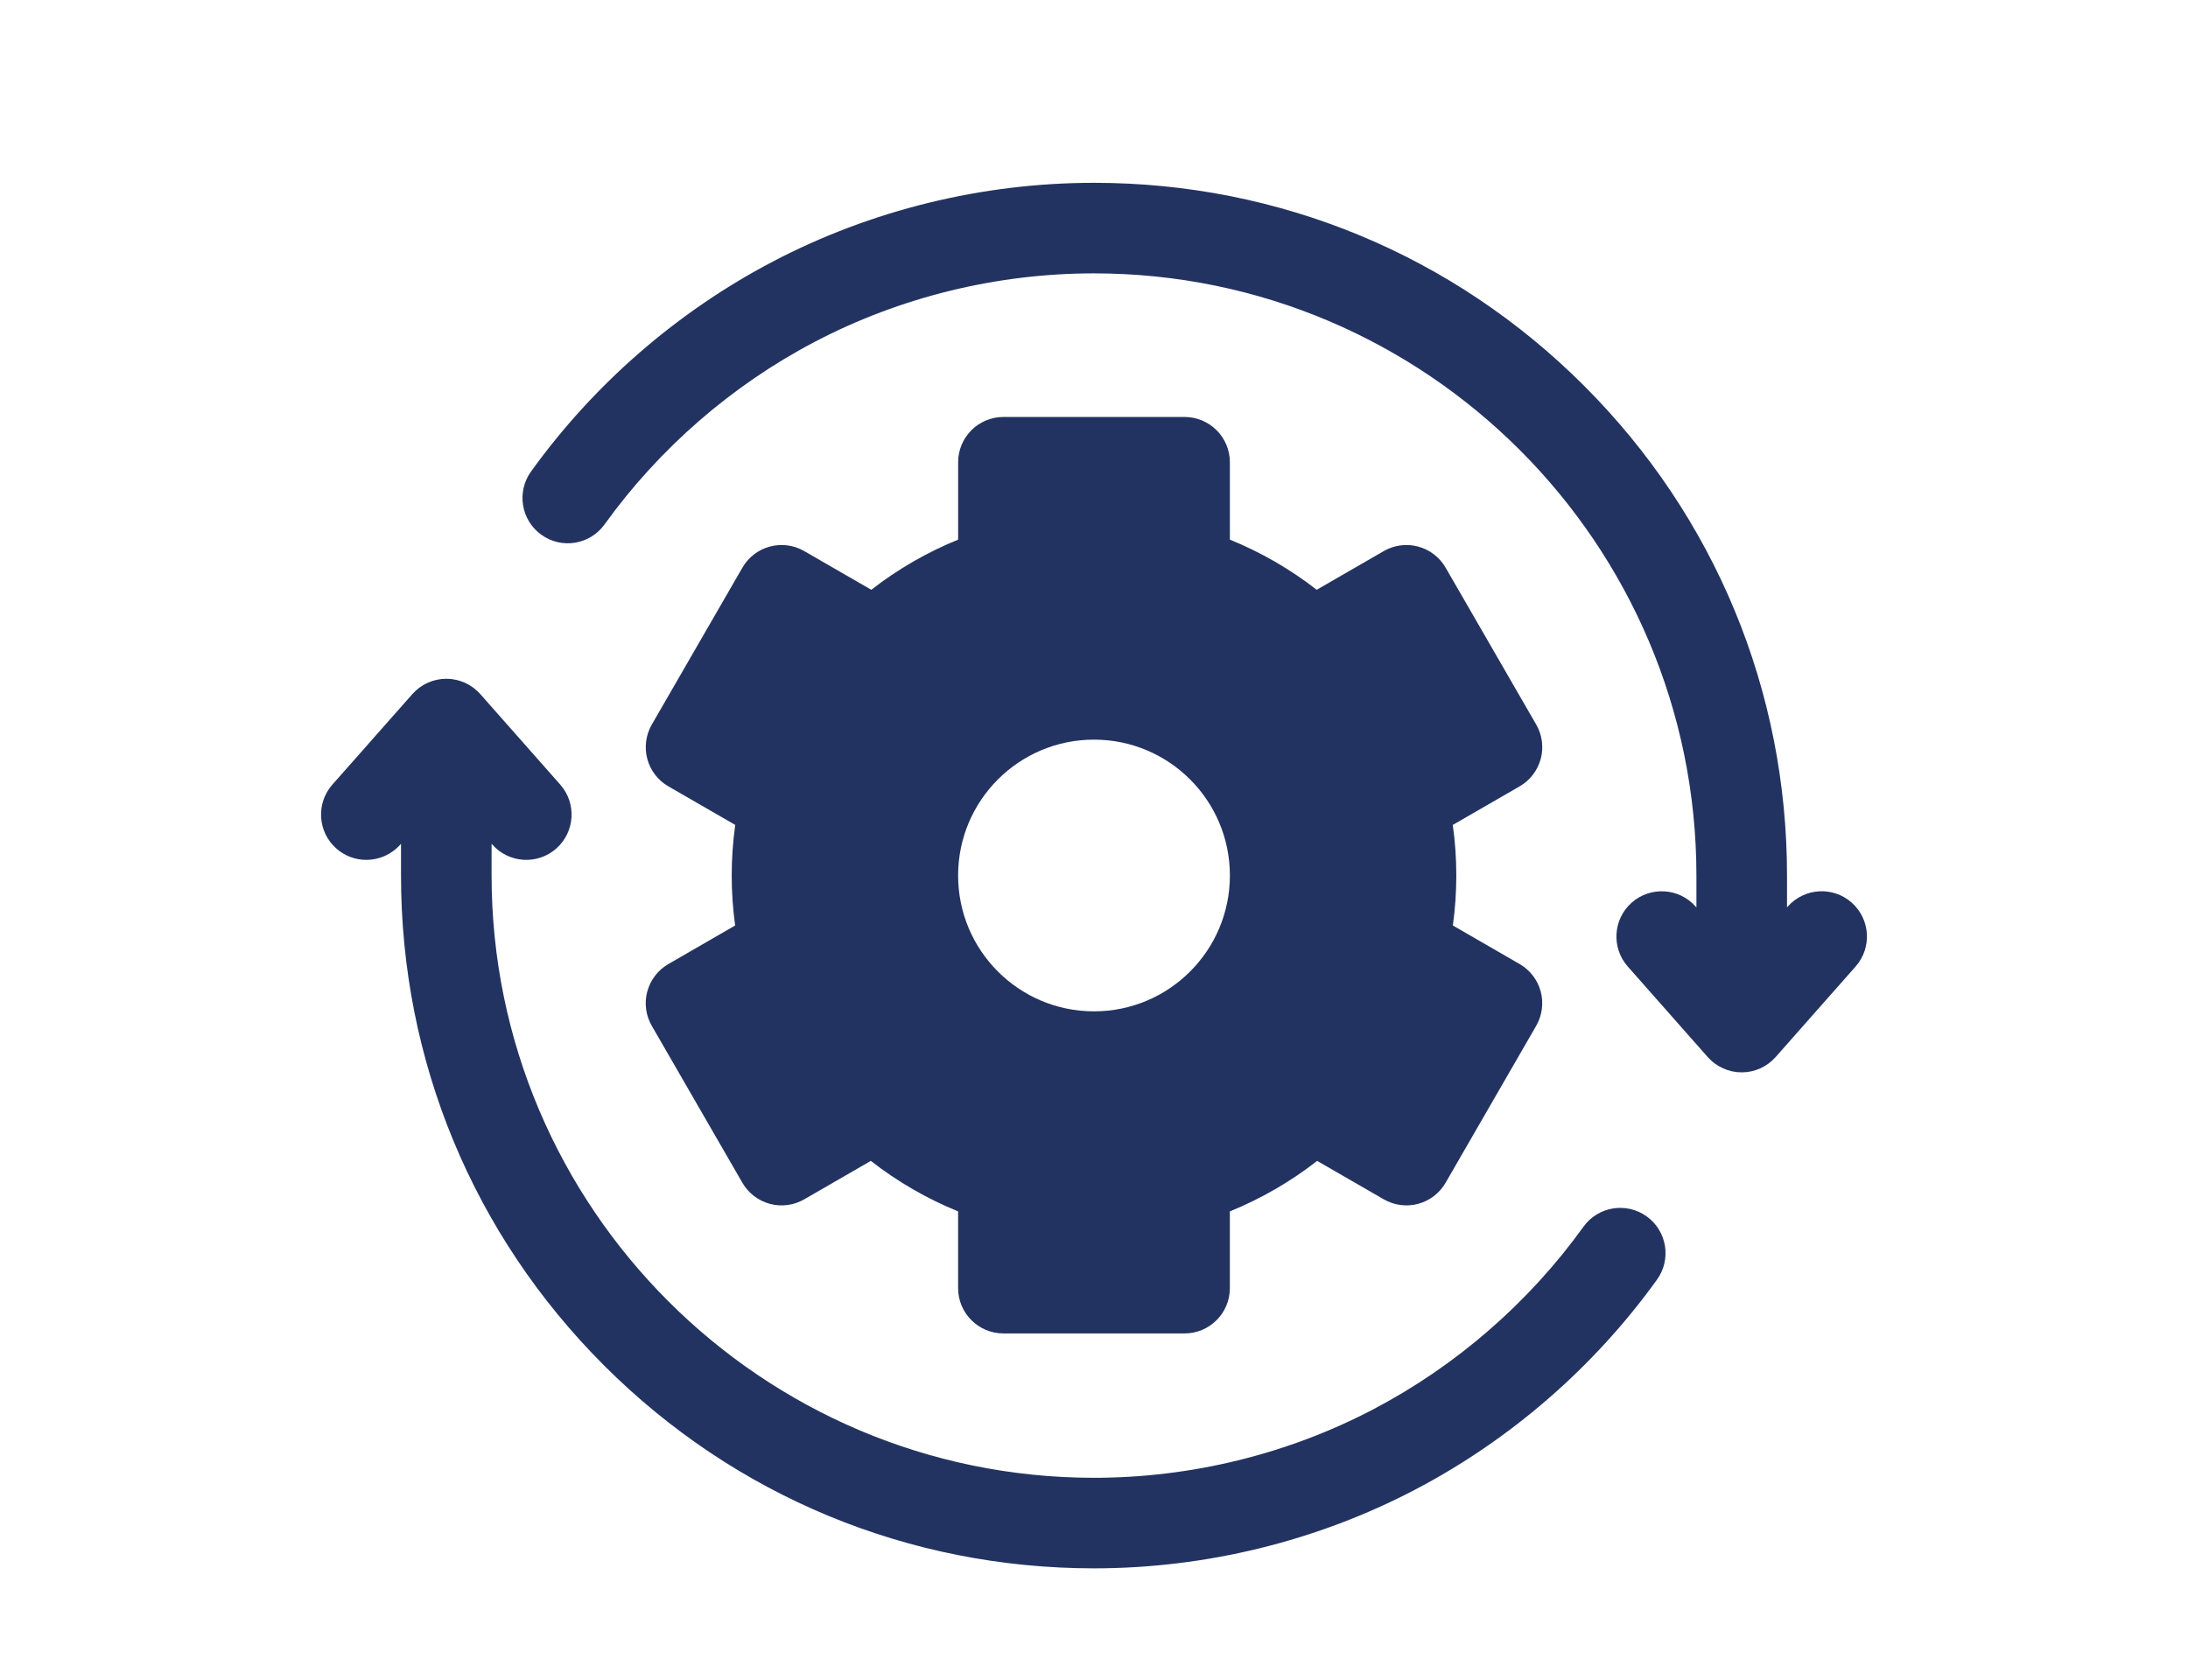 <?xml version="1.0" encoding="UTF-8"?>
<svg id="Warstwa_1" data-name="Warstwa 1" xmlns="http://www.w3.org/2000/svg" viewBox="0 0 843.58 647.75">
  <defs>
    <style>
      .cls-1 {
        fill: #233361;
      }
    </style>
  </defs>
  <path class="cls-1" d="M713.91,348.07c-7.23-6.38-18.26-5.7-24.65,1.53l-.28.32v-12.24c0-71.37-27.79-138.47-78.26-188.93-50.46-50.46-117.56-78.25-188.93-78.25-43.11,0-85.95,10.51-123.89,30.4-36.71,19.24-68.93,47.23-93.17,80.95-5.63,7.83-3.85,18.74,3.98,24.37,7.83,5.63,18.74,3.85,24.37-3.98,21.09-29.33,49.11-53.68,81.03-70.41,32.96-17.28,70.19-26.41,107.67-26.41,128.07,0,232.27,104.2,232.27,232.27v12.24l-.29-.32c-6.38-7.23-17.42-7.91-24.65-1.53-7.23,6.38-7.91,17.42-1.53,24.65l30.83,34.91c3.32,3.75,8.08,5.9,13.09,5.9s9.77-2.15,13.09-5.9l30.83-34.91c6.39-7.23,5.71-18.27-1.52-24.65Z"/>
  <path class="cls-1" d="M634.87,469.09c-7.83-5.63-18.74-3.85-24.37,3.98-21.09,29.33-49.11,53.67-81.03,70.41-32.96,17.28-70.19,26.41-107.67,26.41-128.07,0-232.27-104.2-232.27-232.27v-12.24l.29.32c6.38,7.23,17.42,7.91,24.65,1.52,7.23-6.38,7.91-17.42,1.53-24.65l-30.83-34.91c-3.32-3.75-8.08-5.9-13.09-5.9s-9.78,2.15-13.09,5.9l-30.84,34.91c-6.38,7.23-5.7,18.26,1.53,24.65,3.32,2.94,7.44,4.38,11.56,4.38,4.83,0,9.64-2,13.09-5.9l.28-.32v12.24c0,71.37,27.79,138.47,78.26,188.93,50.46,50.47,117.56,78.26,188.93,78.26,43.11,0,85.95-10.51,123.89-30.4,36.7-19.24,68.92-47.23,93.17-80.95,5.63-7.83,3.85-18.74-3.98-24.37Z"/>
  <path class="cls-1" d="M249.55,382.36c-1.2,4.47-.57,9.24,1.75,13.25l34.92,60.5c2.31,4.01,6.13,6.93,10.6,8.14,4.47,1.2,9.24.57,13.25-1.75l25.68-14.82c10.25,8.01,21.62,14.59,33.65,19.47v29.61c0,9.64,7.82,17.46,17.46,17.46h69.85c9.64,0,17.46-7.82,17.46-17.46v-29.61c12.03-4.88,23.4-11.46,33.65-19.47l25.68,14.82c4.01,2.31,8.78,2.94,13.25,1.75,4.47-1.2,8.29-4.12,10.6-8.14l34.92-60.5c2.31-4.01,2.94-8.78,1.75-13.25-1.2-4.47-4.13-8.29-8.14-10.6l-25.73-14.86c.88-6.38,1.33-12.83,1.33-19.28s-.45-13.05-1.36-19.5l25.77-14.87c4.01-2.31,6.93-6.13,8.14-10.6,1.2-4.47.57-9.24-1.75-13.25l-34.92-60.49c-4.82-8.35-15.5-11.21-23.85-6.39l-25.85,14.92c-10.21-7.95-21.52-14.48-33.48-19.34v-29.84c0-9.64-7.82-17.46-17.46-17.46h-69.85c-9.65,0-17.46,7.82-17.46,17.46v29.84c-11.96,4.86-23.27,11.39-33.48,19.34l-25.85-14.92c-8.35-4.82-19.03-1.96-23.85,6.39l-34.92,60.49c-2.31,4.01-2.94,8.78-1.75,13.25,1.2,4.47,4.12,8.29,8.14,10.6l25.77,14.87c-.9,6.45-1.36,12.96-1.36,19.5s.45,12.9,1.33,19.28l-25.73,14.86c-4.02,2.31-6.94,6.13-8.14,10.6ZM421.79,285.23c28.93,0,52.39,23.46,52.39,52.39s-23.46,52.39-52.39,52.39-52.39-23.46-52.39-52.39,23.46-52.39,52.39-52.39Z"/>
</svg>